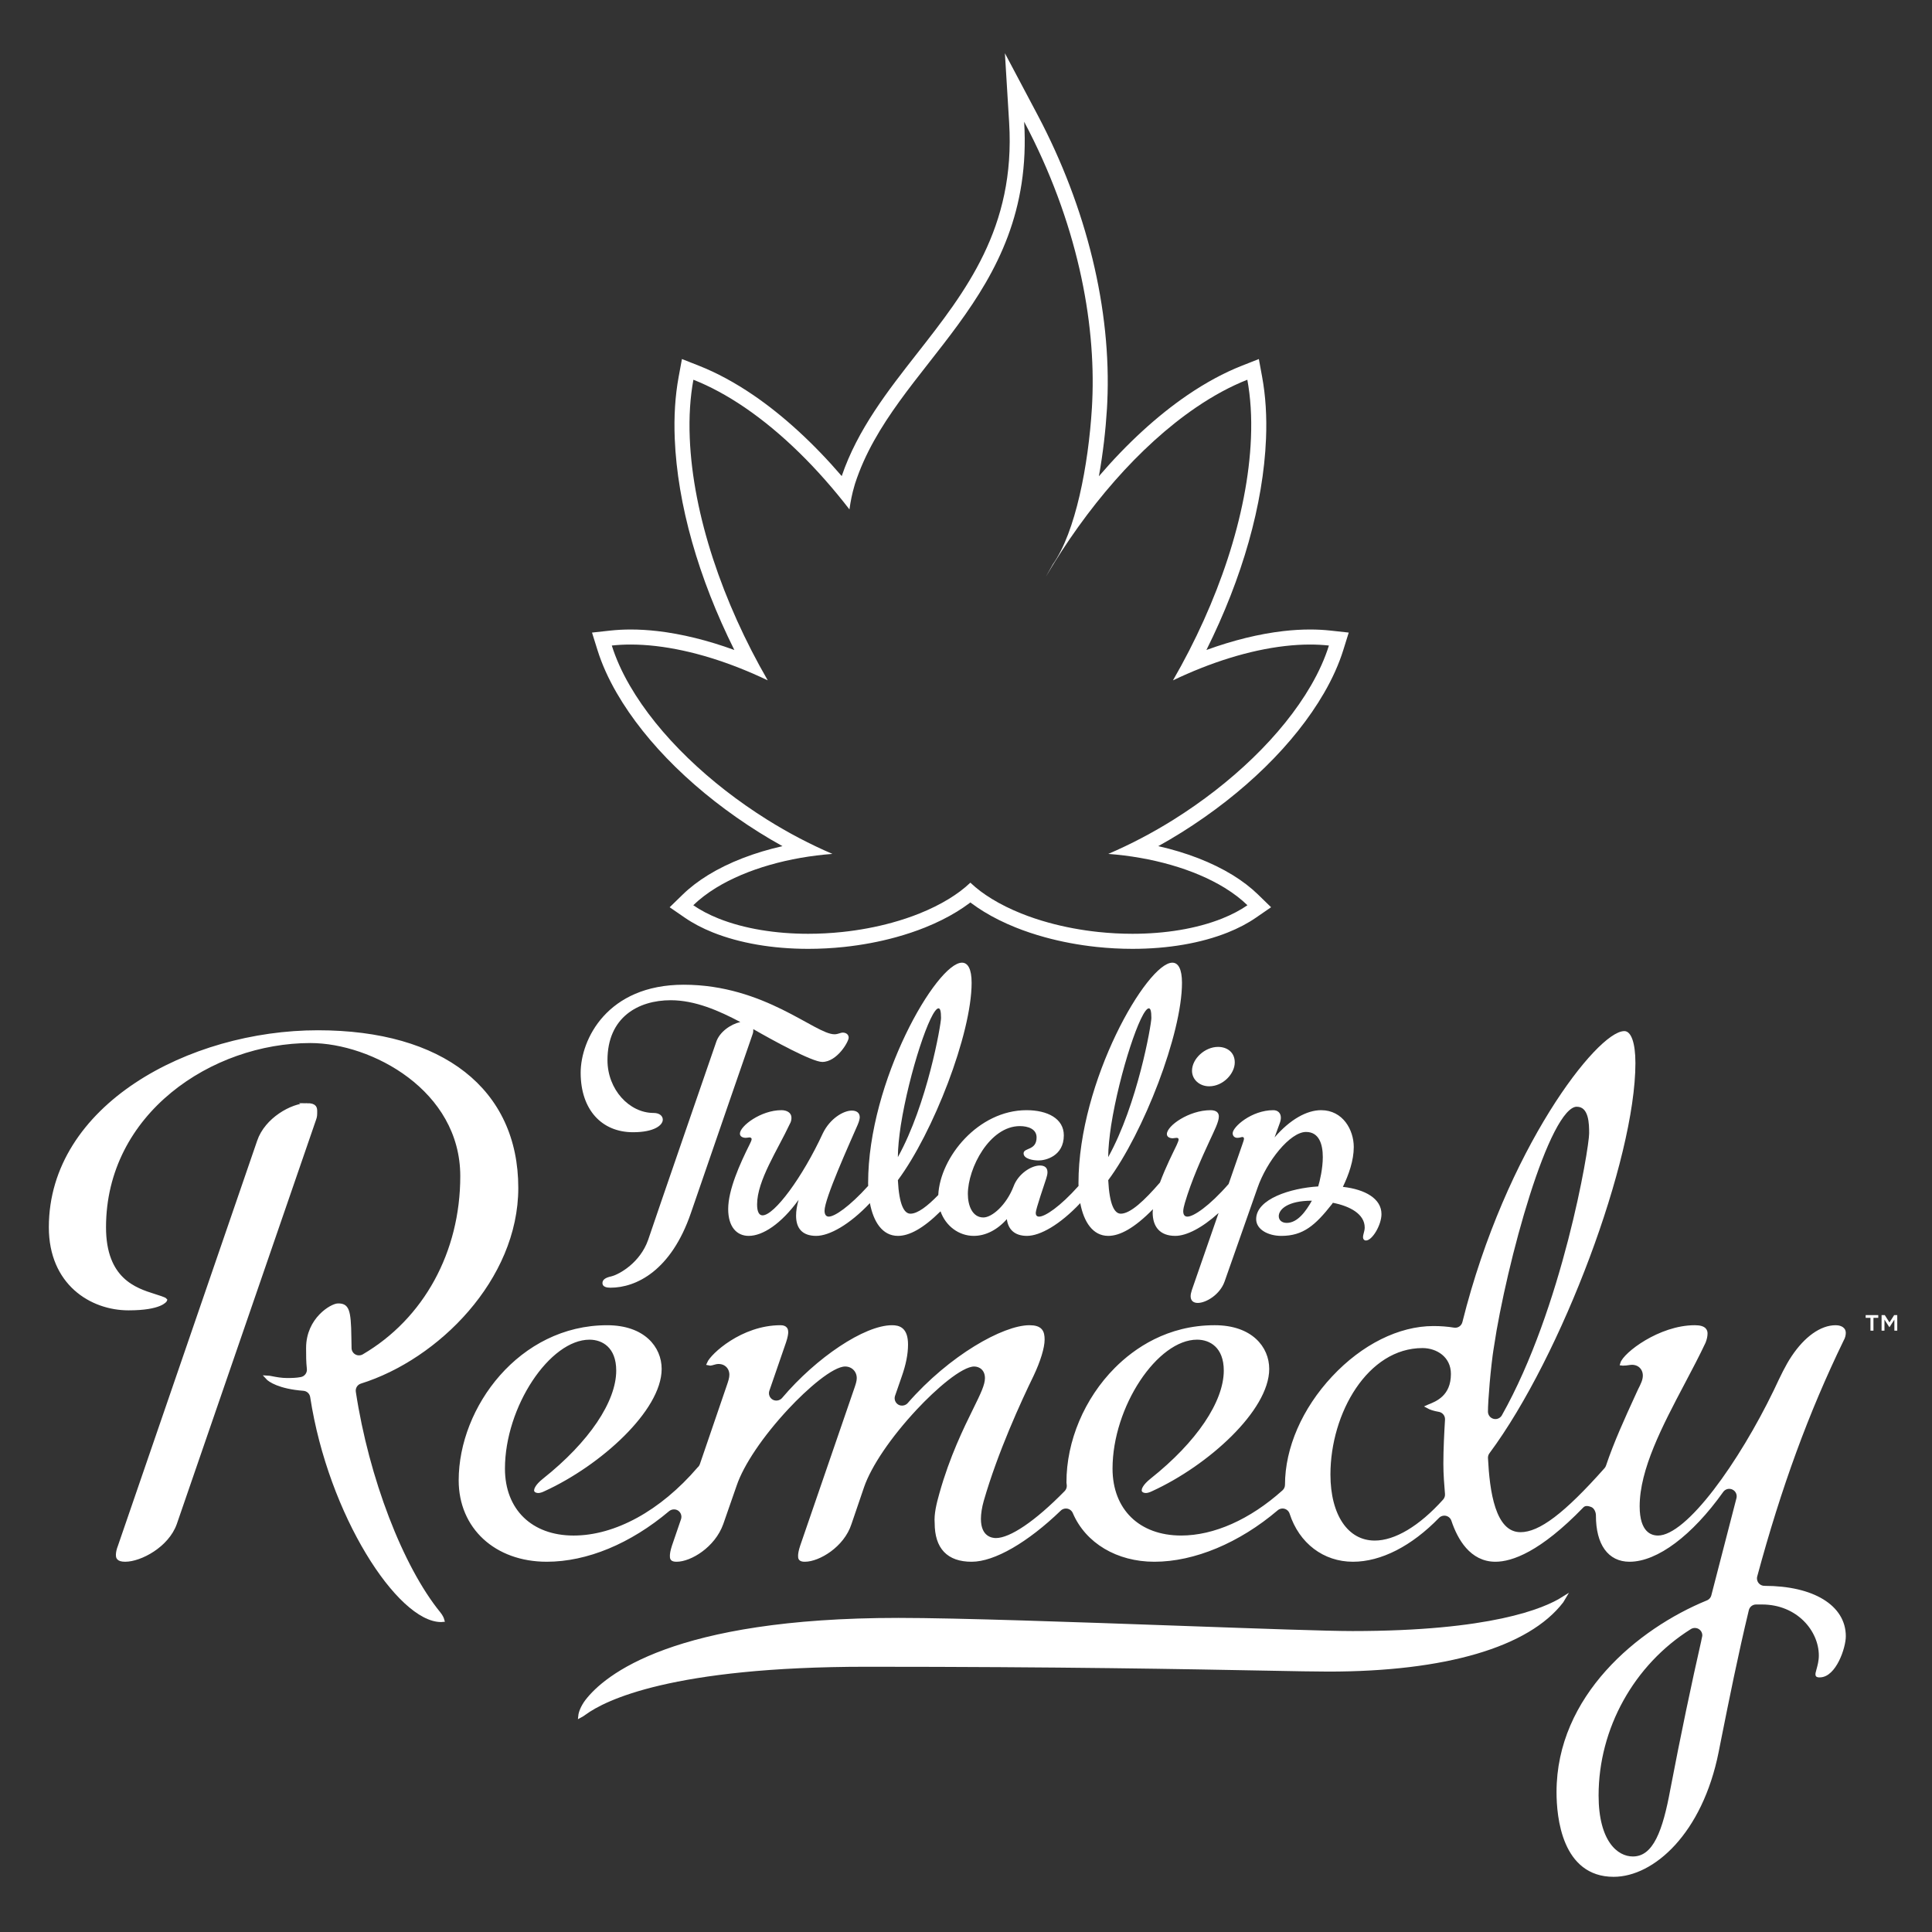 <?xml version="1.0" encoding="UTF-8"?><svg id="Layer_1" xmlns="http://www.w3.org/2000/svg" xmlns:xlink="http://www.w3.org/1999/xlink" viewBox="0 0 293.404 293.404"><rect x="0" y="0" width="293.404" height="293.404" fill="#333333" stroke="none"/><defs><style>.cls-1,.cls-2{fill:none;}.cls-3{clip-path:url(#clippath-1);}.cls-4{fill:#fff;}.cls-2{stroke:#fff;stroke-miterlimit:10;stroke-width:.587px;}.cls-5{clip-path:url(#clippath);}</style><clipPath id="clippath"><rect class="cls-1" width="293.404" height="293.404"/></clipPath><clipPath id="clippath-1"><rect class="cls-1" width="293.404" height="293.404"/></clipPath></defs><g id="Remedy_without_Gap"><g class="cls-5"><g class="cls-3"><path class="cls-4" d="M155.534,18.488c8.026,15.148,10.908,30.198,10.338,42.507-.015.313-.028.63-.048.942-.535,8.731-2.489,18.894-5.92,23.739-.233.417-.611,1.08-1.089,1.931,6.181-10.517,14.182-19.824,22.783-25.704,2.715-1.851,5.332-3.252,7.829-4.235.485,2.637.687,5.6.55,8.88-.479,11.658-5.007,24.95-11.845,36.775,5.7-2.725,11.555-4.584,17.014-5.213,1.333-.153,2.6-.227,3.801-.227,1.003,0,1.961.052,2.869.151-.597,1.916-1.499,3.956-2.734,6.083-4.413,7.613-12.126,14.893-20.855,20.359-3.206,2.007-6.548,3.757-9.918,5.203,6.507.489,12.947,2.249,17.695,5.16,1.36.84,2.503,1.724,3.439,2.635-1.075.741-2.353,1.422-3.835,2.015-3.929,1.569-8.708,2.321-13.623,2.321-1.725,0-3.469-.093-5.197-.276-2.568-.274-5.102-.744-7.506-1.406-1.451-.398-2.858-.867-4.198-1.405-1.601-.644-3.111-1.385-4.471-2.221-.609-.373-1.169-.755-1.694-1.144-.573-.429-1.084-.87-1.554-1.312-.469.442-.979.883-1.554,1.312-.525.39-1.086.772-1.693,1.144-1.362.836-2.87,1.577-4.472,2.221-1.339.539-2.746,1.007-4.199,1.405-2.404.662-4.937,1.132-7.507,1.406-1.729.183-3.471.276-5.197.276-4.915,0-9.693-.753-13.623-2.321-1.482-.593-2.758-1.273-3.835-2.015.937-.911,2.078-1.794,3.439-2.635,4.748-2.911,11.189-4.671,17.695-5.16-3.369-1.445-6.711-3.195-9.918-5.203-8.728-5.466-16.44-12.747-20.854-20.359-1.236-2.127-2.135-4.167-2.734-6.083.91-.1,1.866-.151,2.869-.151,1.201,0,2.469.074,3.803.227,5.458.63,11.312,2.489,17.01,5.211-6.836-11.823-11.364-25.116-11.842-36.773-.136-3.28.065-6.243.552-8.88,2.495.983,5.112,2.384,7.828,4.235,5.667,3.874,11.072,9.244,15.87,15.459.177-1.265.417-2.448.736-3.513.039-.135.073-.278.117-.408,5.933-18.271,27.326-27.922,25.679-54.954M152.611,8.09l.643,10.537c.974,15.966-6.611,25.647-13.945,35.009-4.462,5.695-9.073,11.581-11.481,18.664-4.266-4.966-8.842-9.165-13.405-12.284-2.796-1.906-5.581-3.411-8.279-4.474l-2.581-1.017-.504,2.728c-.529,2.868-.727,6.027-.588,9.39.407,9.923,3.587,21.119,9.05,32.067-4.036-1.468-7.992-2.445-11.672-2.869-1.398-.161-2.765-.242-4.064-.242-1.072,0-2.121.056-3.119.165l-2.76.302.828,2.651c.668,2.14,1.658,4.344,2.939,6.549,4.467,7.705,12.145,15.215,21.617,21.148,1.163.728,2.344,1.424,3.541,2.086-4.274.965-8.148,2.46-11.299,4.392-1.476.912-2.766,1.902-3.838,2.946l-1.996,1.942,2.294,1.579c1.248.858,2.688,1.616,4.283,2.253,4.073,1.625,9.076,2.485,14.471,2.485,1.8,0,3.629-.097,5.437-.288,2.727-.292,5.375-.788,7.873-1.476,1.555-.427,3.051-.928,4.444-1.488,1.76-.708,3.381-1.514,4.815-2.394.636-.39,1.262-.813,1.86-1.257.065-.048.129-.096.192-.146.061.048.123.094.184.14.619.459,1.229.871,1.871,1.264,1.424.875,3.043,1.681,4.81,2.392,1.395.561,2.89,1.062,4.446,1.489,2.497.687,5.145,1.184,7.869,1.475,1.811.192,3.641.289,5.44.289,5.396,0,10.399-.859,14.471-2.485,1.6-.639,3.041-1.398,4.284-2.255l2.292-1.579-1.995-1.941c-1.072-1.043-2.361-2.033-3.832-2.942-3.155-1.934-7.031-3.43-11.305-4.395,1.196-.662,2.378-1.358,3.541-2.086,9.473-5.933,17.151-13.444,21.619-21.15,1.285-2.213,2.274-4.417,2.939-6.549l.825-2.649-2.757-.302c-.998-.109-2.047-.165-3.119-.165-1.3,0-2.666.082-4.062.242-3.682.424-7.64,1.401-11.676,2.869,5.463-10.947,8.643-22.143,9.051-32.068.14-3.359-.058-6.518-.586-9.388l-.502-2.729-2.582,1.017c-2.7,1.063-5.485,2.568-8.279,4.473-4.621,3.159-9.179,7.354-13.432,12.311.63-3.489,1.03-7.05,1.225-10.25.016-.243.028-.499.04-.755l.01-.217c.65-14.043-3.115-29.557-10.602-43.686l-4.942-9.328Z"/><path class="cls-4" d="M284.512,202.083h-.453v-1.951h-.729v-.414h1.912v.414h-.729v1.951ZM286.962,201.537h-.047l-.73-1.136v1.681h-.438v-2.365h.485l.714,1.12.713-1.12h.469v2.365h-.438v-1.681l-.729,1.136Z"/><path class="cls-4" d="M114.402,156.291c2.991,1.718,8.946,4.981,10.473,4.981,2.228,0,4.01-3.055,4.01-3.692,0-.509-.446-.763-.891-.763-.382,0-.7.254-1.273.254-2.928,0-10.601-7.526-22.883-7.526-11.646,0-15.655,8.336-15.655,13.365,0,5.6,3.182,9.036,7.955,9.036,3.245,0,4.518-1.082,4.518-1.909,0-.572-.509-1.018-1.4-1.018-3.692,0-7.001-3.563-7.001-8.018,0-6.492,4.646-9.101,9.61-9.101,3.691,0,7.319,1.591,10.564,3.31-1.4.318-3.182,1.464-3.691,3.118,0,0-9.228,26.729-10.31,29.974-1.209,3.437-4.327,5.219-5.6,5.537-.891.191-1.337.509-1.337,1.018,0,.573.637.701,1.209.701,3.946,0,9.228-2.61,12.219-11.328,3.118-9.1,9.355-27.111,9.355-27.111.127-.318.127-.573.127-.827"/><path class="cls-4" d="M183.636,164.97c2.1,0,3.882-1.909,3.882-3.627,0-1.527-1.145-2.355-2.546-2.355-1.973,0-3.946,1.782-3.946,3.628,0,1.337,1.146,2.355,2.61,2.355"/><path class="cls-4" d="M203.937,180.243c.89-1.846,1.654-4.009,1.654-6.046,0-2.61-1.654-5.6-4.964-5.6-2.164,0-4.709,1.401-7.063,4.137l.763-2.1c.127-.318.191-.636.191-.891,0-.763-.509-1.145-1.145-1.145-3.31,0-6.173,2.546-6.173,3.501,0,.445.318.699.699.699s.637-.127.764-.127c.191,0,.254.127.254.255,0,.19-.127.509-.254.89l-2.077,5.988c-2.946,3.374-5.329,4.959-6.258,4.959-.446,0-.637-.318-.637-.827,0-.318.128-.828.255-1.273,1.018-3.436,2.546-6.809,3.754-9.418.701-1.527,1.401-2.864,1.401-3.691,0-.573-.381-.955-1.273-.955-3.246,0-6.619,2.355-6.619,3.628,0,.445.445.636.891.636.191,0,.382-.064.572-.064.191,0,.318.064.318.255s-.127.445-.318.891c-.541,1.132-1.614,3.22-2.514,5.639-2.342,2.716-4.492,4.734-5.948,4.734-.955,0-1.719-1.337-1.909-5.091,5.345-7.192,11.201-22.211,11.201-29.975,0-2.101-.573-3.055-1.463-3.055-3.819,0-14.256,17.946-14.256,33.474,0,.146.006.289.009.434-2.82,3.162-5.088,4.658-5.989,4.658-.382,0-.509-.255-.509-.573,0-.572,1.336-4.391,1.591-5.218.127-.382.19-.7.19-.954,0-.7-.445-1.018-1.145-1.018-1.336,0-3.309,1.272-4.009,3.182-1.082,2.8-3.246,4.709-4.582,4.709-1.655,0-2.355-1.782-2.355-3.564,0-3.946,3.309-10.31,7.892-10.31,1.272,0,2.545.445,2.545,1.718,0,2.037-1.973,1.527-1.973,2.419,0,.826,1.4,1.081,2.291,1.081,1.018,0,3.819-.637,3.819-3.818,0-2.546-2.483-3.819-5.664-3.819-7.331,0-13.129,7.153-13.402,12.881-1.657,1.707-3.135,2.838-4.226,2.838-.955,0-1.718-1.337-1.909-5.091,5.345-7.192,11.2-22.211,11.2-29.975,0-2.101-.573-3.055-1.464-3.055-3.819,0-14.255,17.946-14.255,33.474,0,.143.006.283.009.424-2.871,3.168-5.088,4.667-5.99,4.667-.445,0-.637-.382-.637-.891,0-1.846,3.755-10.119,5.028-13.047.255-.573.319-1.018.319-1.145,0-.7-.509-1.018-1.209-1.018-1.273,0-3.309,1.209-4.391,3.437-3.118,6.746-7.382,12.473-9.164,12.473-.509,0-.827-.509-.827-1.654,0-3.628,3.118-8.274,4.964-12.219.191-.318.255-.637.255-.955,0-.763-.7-1.145-1.527-1.145-3.118,0-6.3,2.419-6.3,3.564,0,.445.445.636.891.636.191,0,.445-.063.573-.063.191,0,.318.127.318.254,0,.191-.191.573-.318.827-1.464,2.928-3.246,6.874-3.246,9.801,0,2.673,1.273,4.072,3.119,4.072,2.1,0,4.9-1.782,7.573-5.473-.255.89-.382,1.654-.382,2.418,0,1.846.891,3.055,3.055,3.055,1.986,0,5.037-1.682,8.156-4.977.538,2.86,1.911,4.977,4.253,4.977,1.7,0,3.801-1.085,6.472-3.731.78,2.222,2.77,3.731,5.045,3.731,1.782,0,3.564-.891,5.028-2.546.191,1.528,1.145,2.546,3.055,2.546,1.986,0,4.984-1.681,8.092-4.974.539,2.859,1.911,4.974,4.252,4.974,1.766,0,3.966-1.174,6.786-4.05-.012.161-.041.336-.041.486,0,2.165,1.082,3.564,3.437,3.564,1.659,0,4.027-1.17,6.574-3.476l-4.054,11.686c-.127.382-.191.7-.191.954,0,.7.446,1.018,1.082,1.018,1.273,0,3.373-1.272,4.073-3.246l4.988-14.192c1.4-4.073,4.964-8.528,7.383-8.528,1.972,0,2.546,1.846,2.546,3.819,0,1.718-.446,3.627-.7,4.455-4.2.254-9.419,1.909-9.419,4.964,0,1.591,1.846,2.546,3.819,2.546,3.309,0,5.155-1.591,7.7-4.836l.128-.191c2.609.509,4.836,1.719,4.836,3.755,0,.573-.255,1.018-.255,1.464,0,.318.191.509.446.509.954,0,2.355-2.355,2.355-4.009,0-2.355-2.483-3.755-5.855-4.137M168.745,170.888c1.272-8.019,4.518-17.756,5.727-17.756.255,0,.381.445.381,1.464s-2.1,13.11-6.555,21.129c0-1.4.191-3.119.446-4.836M136.801,170.888c1.273-8.019,4.518-17.756,5.728-17.756.255,0,.381.445.381,1.464s-2.1,13.11-6.555,21.129c0-1.4.191-3.119.445-4.836M195.409,185.716c-.763,0-1.209-.445-1.209-1.018,0-1.018,1.336-2.355,5.027-2.355-.89,1.591-2.164,3.373-3.818,3.373"/><path class="cls-4" d="M267.954,241.125c-.445,0-.857-.202-1.131-.557-.268-.352-.358-.814-.245-1.237,3.644-13.507,7.815-24.899,13.129-35.849.259-.432.311-.816.311-1.066,0-.805-.955-.868-1.248-.868-2.158,0-4.508,1.672-6.448,4.586-.905,1.353-1.638,2.908-2.651,5.062l-.052.109c-5.21,10.754-13.228,22.183-17.826,22.183-1.15,0-3.079-.616-3.079-4.731,0-5.724,3.486-12.337,6.857-18.731l.046-.086c1.144-2.169,2.225-4.219,3.133-6.155.172-.437.273-.894.273-1.242,0-.299,0-.996-1.63-.996-5.325,0-10.644,4.134-11.049,5.547.029.004.064.008.104.008.384,0,.647-.042.839-.073.191-.029.389-.055.561-.055,1.121,0,1.935.811,1.935,1.931,0,.725-.324,1.367-.773,2.255l-.467,1.021c-1.483,3.239-3.165,6.911-4.365,10.483-.056.176-.154.347-.282.492-6.109,6.886-9.99,9.823-12.978,9.823-4.167,0-4.986-6.579-5.238-11.53-.019-.325.079-.653.278-.921,10.953-14.735,22.113-44.555,22.113-59.09,0-3.148-.69-4.557-1.375-4.557-3.844,0-17.712,17.524-24.324,43.971-.178.71-.851,1.184-1.617,1.058-.934-.156-1.968-.236-3.072-.236-5.146,0-10.674,2.756-15.166,7.56-4.5,4.811-7.078,10.736-7.078,16.256,0,.404-.173.79-.474,1.059-4.986,4.473-10.522,6.938-15.59,6.938-6.508,0-10.712-4.106-10.712-10.458,0-9.473,6.872-19.874,13.13-19.874,2.104,0,4.351,1.311,4.351,4.986,0,4.839-4.197,11.059-11.225,16.639-1.21.966-1.246,1.502-1.246,1.56.016.037.163.103.359.103.14,0,.434-.066.802-.25,8.513-3.894,17.624-12.176,17.624-18.305,0-3.156-2.471-6.341-7.992-6.341-7.09,0-12.042,3.473-14.948,6.387-4.566,4.578-7.282,11.007-7.266,17.198.022.122.039.276.05.438.023.403-.125.796-.407,1.08-4.493,4.588-8.375,7.221-10.649,7.221-.603,0-2.571-.232-2.571-3.206,0-.811.161-1.834.441-2.81,2.133-7.408,5.67-15.115,7.589-19.05,1.028-2.176,1.644-4.185,1.644-5.372,0-1.194-.329-1.886-2.01-1.886-3.864,0-11.949,4.484-18.271,11.73-.432.496-1.213.627-1.786.296-.589-.343-.854-1.057-.63-1.698l1.016-2.932c.631-1.79.937-3.342.937-4.746,0-2.334-1.08-2.649-2.137-2.649-4.042,0-11.278,4.809-16.476,10.949-.429.51-1.219.644-1.789.317-.593-.338-.863-1.053-.643-1.7l2.542-7.371c.255-.764.308-1.213.308-1.455,0-.317-.09-.741-.868-.741-5.801,0-10.394,4.297-10.907,5.528.056.014.132.026.218.026.1,0,.324-.067.444-.103.243-.072.516-.151.827-.151,1.121,0,1.935.812,1.935,1.933,0,.53-.184,1.067-.418,1.747l-4.078,11.92c-.058.167-.147.324-.266.464-.038.047-.087.096-.139.14-5.687,6.624-12.639,10.438-19.05,10.438-6.51,0-10.717-4.106-10.717-10.458,0-9.473,6.874-19.874,13.134-19.874,2.103,0,4.351,1.311,4.351,4.986,0,4.839-4.196,11.059-11.226,16.639-1.211.966-1.246,1.502-1.246,1.56,0,.031.151.103.359.103.149,0,.455-.078.798-.25,8.517-3.893,17.628-12.176,17.628-18.305,0-3.156-2.471-6.341-7.992-6.341-13.11,0-22.246,12.261-22.246,23.266,0,7.103,5.38,12.066,13.085,12.066,6.038,0,12.572-2.707,18.399-7.623.485-.403,1.219-.433,1.723-.084.523.357.747,1.029.543,1.634l-1.37,3.999c-.254.77-.306,1.22-.306,1.461,0,.383,0,.613.738.613,2.019,0,5.583-2.106,6.802-5.535l2.034-5.845c1.081-3.187,4.044-7.575,7.924-11.737,2.809-3.014,6.803-6.533,8.819-6.533,1.175,0,2.062.885,2.062,2.06,0,.472-.161.96-.317,1.433l-8.285,24.088c-.255.763-.309,1.214-.309,1.456,0,.356,0,.613.741.613,2.046,0,5.71-2.152,6.796-5.522l1.912-5.608c1.115-3.232,4.132-7.679,8.071-11.898,2.852-3.056,6.901-6.622,8.927-6.622.93,0,1.931.644,1.931,2.06,0,1.097-.681,2.481-1.809,4.777l-.025.051c-1.407,2.856-3.534,7.174-5.091,12.74-.435,1.529-.823,3.122-.709,4.427,0,3.72,1.791,5.596,5.321,5.596,3.357,0,8.341-2.874,13.332-7.686.333-.322.811-.459,1.268-.37.46.093.843.405,1.029.836,1.899,4.453,6.544,7.219,12.121,7.219,6,0,12.759-2.824,18.543-7.746.361-.305.859-.412,1.309-.285.459.13.82.478.966.932,1.417,4.378,4.997,7.099,9.344,7.099,4.172,0,8.737-2.333,12.853-6.569.334-.346.84-.501,1.333-.397.491.113.878.463,1.038.939.915,2.749,2.771,6.027,6.41,6.027,2.389,0,6.609-1.417,13.14-8.161.348-.356.851-.405,1.556-.112.552.231.871.972.858,1.556,0,4.267,1.755,6.717,4.811,6.717,4.088,0,9.316-3.916,13.986-10.475.266-.373.698-.598,1.158-.598.21,0,.413.046.601.136.62.287.947.979.777,1.645l-3.818,14.764c-.111.43-.424.788-.837.959-10.453,4.281-22.661,14.403-22.661,28.842,0,3.781.817,12.575,8.377,12.575,5.923,0,13.204-6.425,15.661-18.707l.327-1.654c1.287-6.432,2.617-13.082,4.261-19.909.156-.641.725-1.089,1.384-1.089h.893c5.516,0,8.932,4.174,8.932,8.041,0,.851-.202,1.583-.364,2.171-.134.481-.148.6-.149.63,0,.222,0,.229.36.229,2.205,0,3.665-4.239,3.665-5.957,0-4.469-4.734-7.357-12.064-7.357M216.977,213.587h-.002c-.022.01-.045.018-.067.028.329.182.872.377,1.646.507.718.119,1.228.758,1.186,1.486-.115,1.941-.249,4.452-.249,6.661,0,1.64.13,3.209.245,4.592.035.387-.097.777-.358,1.069-3.669,4.078-7.434,6.323-10.603,6.323-4.265,0-7.021-4.055-7.021-10.33,0-9.413,5.735-19.491,14.275-19.491,2.29,0,4.608,1.45,4.608,4.222,0,3.491-2.38,4.429-3.659,4.933M226.581,204.495c1.902-12.605,8.391-36.714,12.863-36.714,2.185,0,2.185,2.938,2.185,4.349,0,2.336-4.084,26.611-13.289,42.947-.251.446-.726.724-1.241.724-.12,0-.241-.016-.361-.047-.626-.163-1.063-.729-1.063-1.376,0-1.657.407-6.743.905-9.884M258.778,248.674c-1.657,7.264-3.278,15.038-4.819,23.1-1.155,6.275-2.614,10.453-5.984,10.453-2.535,0-5.497-2.504-5.497-9.566,0-10.262,5.426-20.037,14.156-25.511.482-.302,1.135-.276,1.581.048.472.333.694.913.562,1.476"/><path class="cls-2" d="M267.954,241.125c-.445,0-.857-.202-1.131-.557-.268-.352-.358-.814-.245-1.237,3.644-13.507,7.815-24.899,13.129-35.849.259-.432.311-.816.311-1.066,0-.805-.955-.868-1.248-.868-2.158,0-4.508,1.672-6.448,4.586-.905,1.353-1.638,2.908-2.651,5.062l-.052.109c-5.21,10.754-13.228,22.183-17.826,22.183-1.15,0-3.079-.616-3.079-4.731,0-5.724,3.486-12.337,6.857-18.731l.046-.086c1.144-2.169,2.225-4.219,3.133-6.155.172-.437.273-.894.273-1.242,0-.299,0-.996-1.63-.996-5.325,0-10.644,4.134-11.049,5.547.029.004.064.008.104.008.384,0,.647-.042.839-.073.191-.029.389-.055.561-.055,1.121,0,1.935.811,1.935,1.931,0,.725-.324,1.367-.773,2.255l-.467,1.021c-1.483,3.239-3.165,6.911-4.365,10.483-.056.176-.154.347-.282.492-6.109,6.886-9.99,9.823-12.978,9.823-4.167,0-4.986-6.579-5.238-11.53-.019-.325.079-.653.278-.921,10.953-14.735,22.113-44.555,22.113-59.09,0-3.148-.69-4.557-1.375-4.557-3.844,0-17.712,17.524-24.324,43.971-.178.71-.851,1.184-1.617,1.058-.934-.156-1.968-.236-3.072-.236-5.146,0-10.674,2.756-15.166,7.56-4.5,4.811-7.078,10.736-7.078,16.256,0,.404-.173.79-.474,1.059-4.986,4.473-10.522,6.938-15.59,6.938-6.508,0-10.712-4.106-10.712-10.458,0-9.473,6.872-19.874,13.13-19.874,2.104,0,4.351,1.311,4.351,4.986,0,4.839-4.197,11.059-11.225,16.639-1.21.966-1.246,1.502-1.246,1.56.016.037.163.103.359.103.14,0,.434-.066.802-.25,8.513-3.894,17.624-12.176,17.624-18.305,0-3.156-2.471-6.341-7.992-6.341-7.09,0-12.042,3.473-14.948,6.387-4.566,4.578-7.282,11.007-7.266,17.198.022.122.039.276.05.438.023.403-.125.796-.407,1.08-4.493,4.588-8.375,7.221-10.649,7.221-.603,0-2.571-.232-2.571-3.206,0-.811.161-1.834.441-2.81,2.133-7.408,5.67-15.115,7.589-19.05,1.028-2.176,1.644-4.185,1.644-5.372,0-1.194-.329-1.886-2.01-1.886-3.864,0-11.949,4.484-18.271,11.73-.432.496-1.213.627-1.786.296-.589-.343-.854-1.057-.63-1.698l1.016-2.932c.631-1.79.937-3.342.937-4.746,0-2.334-1.08-2.649-2.137-2.649-4.042,0-11.278,4.809-16.476,10.949-.429.51-1.219.644-1.789.317-.593-.338-.863-1.053-.643-1.7l2.542-7.371c.255-.764.308-1.213.308-1.455,0-.317-.09-.741-.868-.741-5.801,0-10.394,4.297-10.907,5.528.056.014.132.026.218.026.1,0,.324-.067.444-.103.243-.072.516-.151.827-.151,1.121,0,1.935.812,1.935,1.933,0,.53-.184,1.067-.418,1.747l-4.078,11.92c-.058.167-.147.324-.266.464-.038.047-.087.096-.139.14-5.687,6.624-12.639,10.438-19.05,10.438-6.51,0-10.717-4.106-10.717-10.458,0-9.473,6.874-19.874,13.134-19.874,2.103,0,4.351,1.311,4.351,4.986,0,4.839-4.196,11.059-11.226,16.639-1.211.966-1.246,1.502-1.246,1.56,0,.031.151.103.359.103.149,0,.455-.078.798-.25,8.517-3.893,17.628-12.176,17.628-18.305,0-3.156-2.471-6.341-7.992-6.341-13.11,0-22.246,12.261-22.246,23.266,0,7.103,5.38,12.066,13.085,12.066,6.038,0,12.572-2.707,18.399-7.623.485-.403,1.219-.433,1.723-.084.523.357.747,1.029.543,1.634l-1.37,3.999c-.254.77-.306,1.22-.306,1.461,0,.383,0,.613.738.613,2.019,0,5.583-2.106,6.802-5.535l2.034-5.845c1.081-3.187,4.044-7.575,7.924-11.737,2.809-3.014,6.803-6.533,8.819-6.533,1.175,0,2.062.885,2.062,2.06,0,.472-.161.96-.317,1.433l-8.285,24.088c-.255.763-.309,1.214-.309,1.456,0,.356,0,.613.741.613,2.046,0,5.71-2.152,6.796-5.522l1.912-5.608c1.115-3.232,4.132-7.679,8.071-11.898,2.852-3.056,6.901-6.622,8.927-6.622.93,0,1.931.644,1.931,2.06,0,1.097-.681,2.481-1.809,4.777l-.025.051c-1.407,2.856-3.534,7.174-5.091,12.74-.435,1.529-.823,3.122-.709,4.427,0,3.72,1.791,5.596,5.321,5.596,3.357,0,8.341-2.874,13.332-7.686.333-.322.811-.459,1.268-.37.46.093.843.405,1.029.836,1.899,4.453,6.544,7.219,12.121,7.219,6,0,12.759-2.824,18.543-7.746.361-.305.859-.412,1.309-.285.459.13.82.478.966.932,1.417,4.378,4.997,7.099,9.344,7.099,4.172,0,8.737-2.333,12.853-6.569.334-.346.84-.501,1.333-.397.491.113.878.463,1.038.939.915,2.749,2.771,6.027,6.41,6.027,2.389,0,6.609-1.417,13.14-8.161.348-.356.851-.405,1.556-.112.552.231.871.972.858,1.556,0,4.267,1.755,6.717,4.811,6.717,4.088,0,9.316-3.916,13.986-10.475.266-.373.698-.598,1.158-.598.21,0,.413.046.601.136.62.287.947.979.777,1.645l-3.818,14.764c-.111.43-.424.788-.837.959-10.453,4.281-22.661,14.403-22.661,28.842,0,3.781.817,12.575,8.377,12.575,5.923,0,13.204-6.425,15.661-18.707l.327-1.654c1.287-6.432,2.617-13.082,4.261-19.909.156-.641.725-1.089,1.384-1.089h.893c5.516,0,8.932,4.174,8.932,8.041,0,.851-.202,1.583-.364,2.171-.134.481-.148.6-.149.63,0,.222,0,.229.36.229,2.205,0,3.665-4.239,3.665-5.957,0-4.469-4.734-7.357-12.064-7.357ZM216.977,213.587h-.002c-.022.01-.045.018-.067.028.329.182.872.377,1.646.507.718.119,1.228.758,1.186,1.486-.115,1.941-.249,4.452-.249,6.661,0,1.64.13,3.209.245,4.592.035.387-.097.777-.358,1.069-3.669,4.078-7.434,6.323-10.603,6.323-4.265,0-7.021-4.055-7.021-10.33,0-9.413,5.735-19.491,14.275-19.491,2.29,0,4.608,1.45,4.608,4.222,0,3.491-2.38,4.429-3.659,4.933ZM226.581,204.495c1.902-12.605,8.391-36.714,12.863-36.714,2.185,0,2.185,2.938,2.185,4.349,0,2.336-4.084,26.611-13.289,42.947-.251.446-.726.724-1.241.724-.12,0-.241-.016-.361-.047-.626-.163-1.063-.729-1.063-1.376,0-1.657.407-6.743.905-9.884ZM258.778,248.674c-1.657,7.264-3.278,15.038-4.819,23.1-1.155,6.275-2.614,10.453-5.984,10.453-2.535,0-5.497-2.504-5.497-9.566,0-10.262,5.426-20.037,14.156-25.511.482-.302,1.135-.276,1.581.048.472.333.694.913.562,1.476Z"/><path class="cls-4" d="M179.639,247.212l-.443-.016c-15.805-.562-33.718-1.199-42.766-1.199-34.162,0-44.47,8.66-47.317,12.383-.635.855-.954,1.706-1.003,2.199.185-.096.407-.24.665-.432,3.013-2.202,13.208-7.318,42.791-7.318s48.934.367,60.51.586c4.513.087,7.727.148,9.652.148,17.718,0,30.305-3.695,35.44-10.404.098-.132.187-.266.264-.401-2.888,1.83-11.082,5.236-32.031,5.236-3.827,0-13.992-.363-25.763-.782"/><path class="cls-2" d="M179.639,247.212l-.443-.016c-15.805-.562-33.718-1.199-42.766-1.199-34.162,0-44.47,8.66-47.317,12.383-.635.855-.954,1.706-1.003,2.199.185-.096.407-.24.665-.432,3.013-2.202,13.208-7.318,42.791-7.318s48.934.367,60.51.586c4.513.087,7.727.148,9.652.148,17.718,0,30.305-3.695,35.44-10.404.098-.132.187-.266.264-.401-2.888,1.83-11.082,5.236-32.031,5.236-3.827,0-13.992-.363-25.763-.782Z"/><path class="cls-4" d="M46.63,167.826c-2.229,0-6.183,2.154-7.306,5.529l-21.147,61.517c-.181.453-.283.911-.283,1.268,0,.295,0,.741,1.12.741,2.283,0,6.363-2.157,7.56-5.533l21.148-61.391c.155-.391.155-.687.155-1.135,0-.511,0-.996-1.248-.996"/><path class="cls-2" d="M46.63,167.826c-2.229,0-6.183,2.154-7.306,5.529l-21.147,61.517c-.181.453-.283.911-.283,1.268,0,.295,0,.741,1.12.741,2.283,0,6.363-2.157,7.56-5.533l21.148-61.391c.155-.391.155-.687.155-1.135,0-.511,0-.996-1.248-.996Z"/><path class="cls-4" d="M53.748,211.413c-.109-.7.303-1.362.981-1.575,11.644-3.643,23.688-15.651,23.688-29.437,0-14.806-11.266-23.645-30.135-23.645-19.511,0-40.571,11.327-40.571,29.627,0,8.465,6.123,12.32,11.813,12.32,4.878,0,5.571-1.259,5.575-1.272-.102-.145-1.143-.471-1.702-.646-2.842-.899-7.59-2.4-7.59-10.402,0-17.464,16.262-28.274,31.329-28.274,9.424,0,23.057,7.305,23.057,20.512,0,11.618-5.592,21.829-14.957,27.315-.425.25-.988.254-1.407.015-.435-.237-.716-.697-.732-1.198-.02-.553-.026-1.101-.029-1.636-.047-4.302-.39-4.878-1.732-4.878-.903,0-4.558,2.081-4.558,6.469v.083c0,1.077,0,2.008.116,3.068.084.728-.414,1.411-1.136,1.553-.708.141-1.408.154-2.184.154-.846,0-1.614-.146-2.176-.252l-.146-.029c-.253-.049-.475-.092-.664-.1.354.398,1.847,1.455,5.511,1.737.662.051,1.196.546,1.297,1.202,2.752,17.947,13.249,33.916,19.593,33.916.081,0,.148-.005.201-.01-.06-.222-.225-.584-.543-.978-5.731-7.029-10.916-20.549-12.9-33.641"/><path class="cls-2" d="M53.748,211.413c-.109-.7.303-1.362.981-1.575,11.644-3.643,23.688-15.651,23.688-29.437,0-14.806-11.266-23.645-30.135-23.645-19.511,0-40.571,11.327-40.571,29.627,0,8.465,6.123,12.32,11.813,12.32,4.878,0,5.571-1.259,5.575-1.272-.102-.145-1.143-.471-1.702-.646-2.842-.899-7.59-2.4-7.59-10.402,0-17.464,16.262-28.274,31.329-28.274,9.424,0,23.057,7.305,23.057,20.512,0,11.618-5.592,21.829-14.957,27.315-.425.25-.988.254-1.407.015-.435-.237-.716-.697-.732-1.198-.02-.553-.026-1.101-.029-1.636-.047-4.302-.39-4.878-1.732-4.878-.903,0-4.558,2.081-4.558,6.469v.083c0,1.077,0,2.008.116,3.068.084.728-.414,1.411-1.136,1.553-.708.141-1.408.154-2.184.154-.846,0-1.614-.146-2.176-.252l-.146-.029c-.253-.049-.475-.092-.664-.1.354.398,1.847,1.455,5.511,1.737.662.051,1.196.546,1.297,1.202,2.752,17.947,13.249,33.916,19.593,33.916.081,0,.148-.005.201-.01-.06-.222-.225-.584-.543-.978-5.731-7.029-10.916-20.549-12.9-33.641Z"/></g></g></g></svg>
